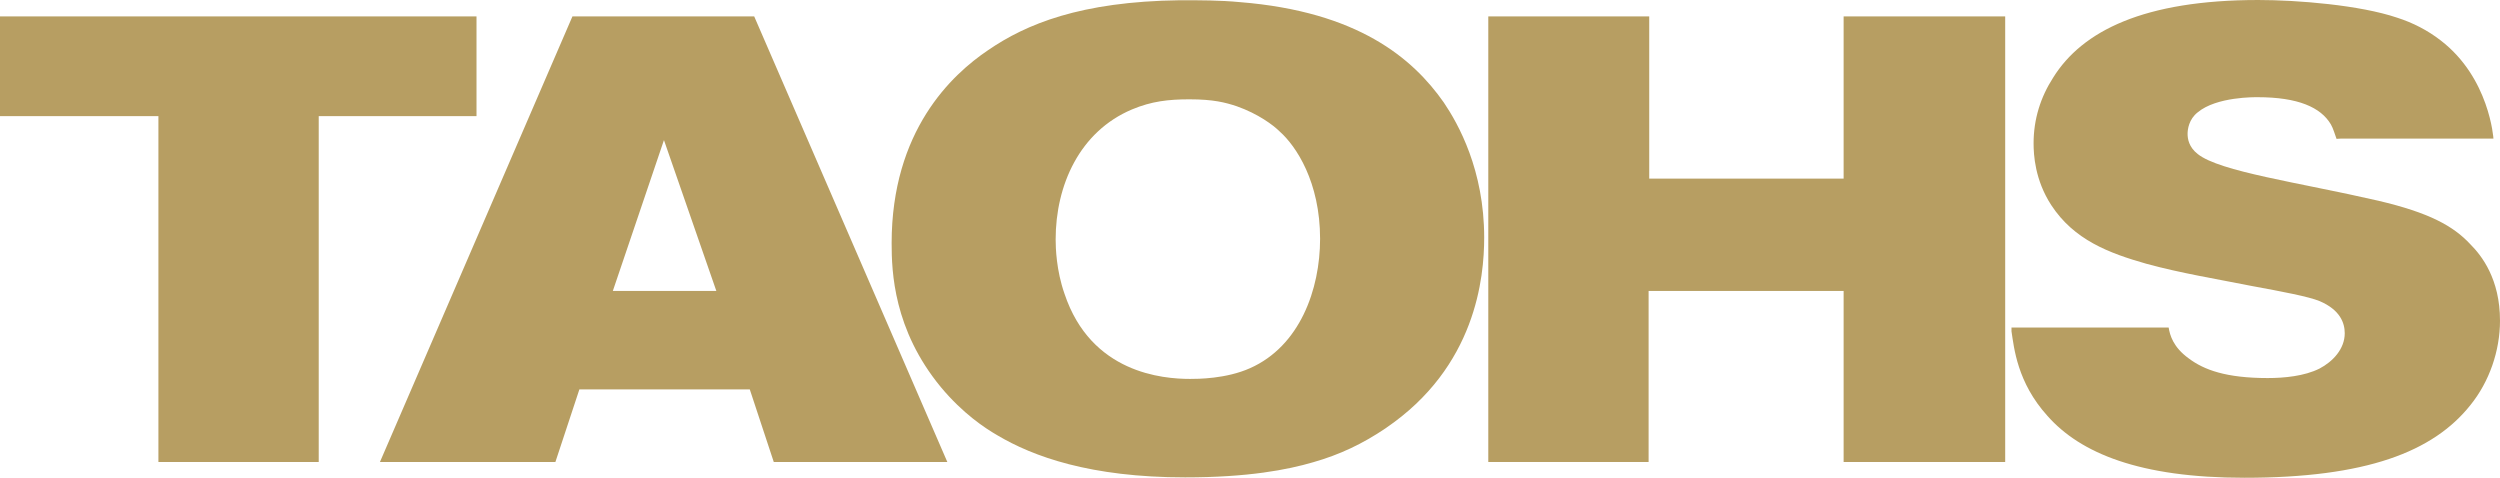 <?xml version="1.0" encoding="UTF-8"?><svg id="Layer_2" xmlns="http://www.w3.org/2000/svg" viewBox="0 0 316.89 60.56"><defs><style>.cls-1{fill:#b79e62;}</style></defs><g id="Layer_1"><path class="cls-1" d="M40.4,14.72v43.84h-20.32V14.72H0V2.08h60.4v12.64h-20Z"/><path class="cls-1" d="M98.08,58.56l-3.04-9.2h-21.6l-3.04,9.2h-22.24L72.56,2.08h23.04l24.48,56.48h-22ZM84.16,17.76l-6.48,19.12h13.12l-6.64-19.12Z"/><path class="cls-1" d="M175.66,54.27c-2.96,2-5.84,3.36-9.2,4.32-3.28.96-8.24,1.92-16.24,1.92-12,0-19.28-2.64-23.84-5.36-1.52-.88-4.32-2.72-7.12-6.08-6-7.28-6.24-14.64-6.24-18.24,0-14.24,7.6-21.36,12.24-24.48C130.05,3.07,136.93.19,149.57.03c2.56,0,5.04,0,7.6.24,14.96,1.2,21.92,7.12,25.84,12.72,1.84,2.72,5.12,8.56,5.12,17.12,0,5.04-1.04,16.4-12.48,24.16ZM162.21,16.67c-.8-.8-2.72-2.24-5.44-3.2-1.44-.48-2.96-.88-6-.88-2.64,0-4.8.24-7.28,1.28-6.64,2.8-9.68,9.6-9.68,16.48,0,1.04.08,3.92,1.12,6.88,3.36,10.08,12.48,10.8,15.92,10.8.96,0,4.56,0,7.6-1.36,6.32-2.8,8.88-10,8.88-16.4,0-7.2-3.04-11.76-5.12-13.6Z"/><path class="cls-1" d="M233.69,58.56v-21.68h-24.72v21.68h-20.32V2.08h20.4v20.56h24.64V2.08h20.48v56.48h-20.48Z"/><path class="cls-1" d="M316.89,40.64c0,3.84-1.36,7.76-3.76,10.72-4.72,5.92-13.2,9.2-28.64,9.2-13.28,0-20.79-3.12-24.96-7.84-3.84-4.24-4.24-8.64-4.56-10.72v-.48h19.92c.16.96.56,2.48,2.56,3.92,1.92,1.44,4.72,2.48,10,2.48,2.08,0,4.64-.24,6.56-1.2,1.68-.88,3.2-2.48,3.2-4.48,0-1.28-.56-2.96-3.2-4.08-1.36-.56-4.72-1.2-8.64-1.92-4.41-.88-8.88-1.6-13.28-2.8-4.8-1.36-9.2-3.04-12.08-7.44-2.08-3.2-2.24-6.4-2.24-7.84,0-3.04.88-5.84,2.48-8.32,3.68-5.92,11.52-9.84,26-9.84,4.96,0,12.88.64,17.6,2.24,2,.64,3.85,1.59,5.52,2.88,6.21,4.77,6.69,12.45,6.69,12.45h-19.38l-.51.03c-.24-.64-.4-1.28-.72-1.84-1.28-2.16-4.16-3.44-9.28-3.44-.32,0-5.2-.08-7.6,1.92-1.12.88-1.28,2.16-1.28,2.72,0,.64.16,1.68,1.28,2.56,2.8,2.24,12.8,3.6,22.88,5.92,6.48,1.52,9.52,3.2,11.68,5.52,1.44,1.44,3.76,4.41,3.76,9.68Z"/></g></svg>